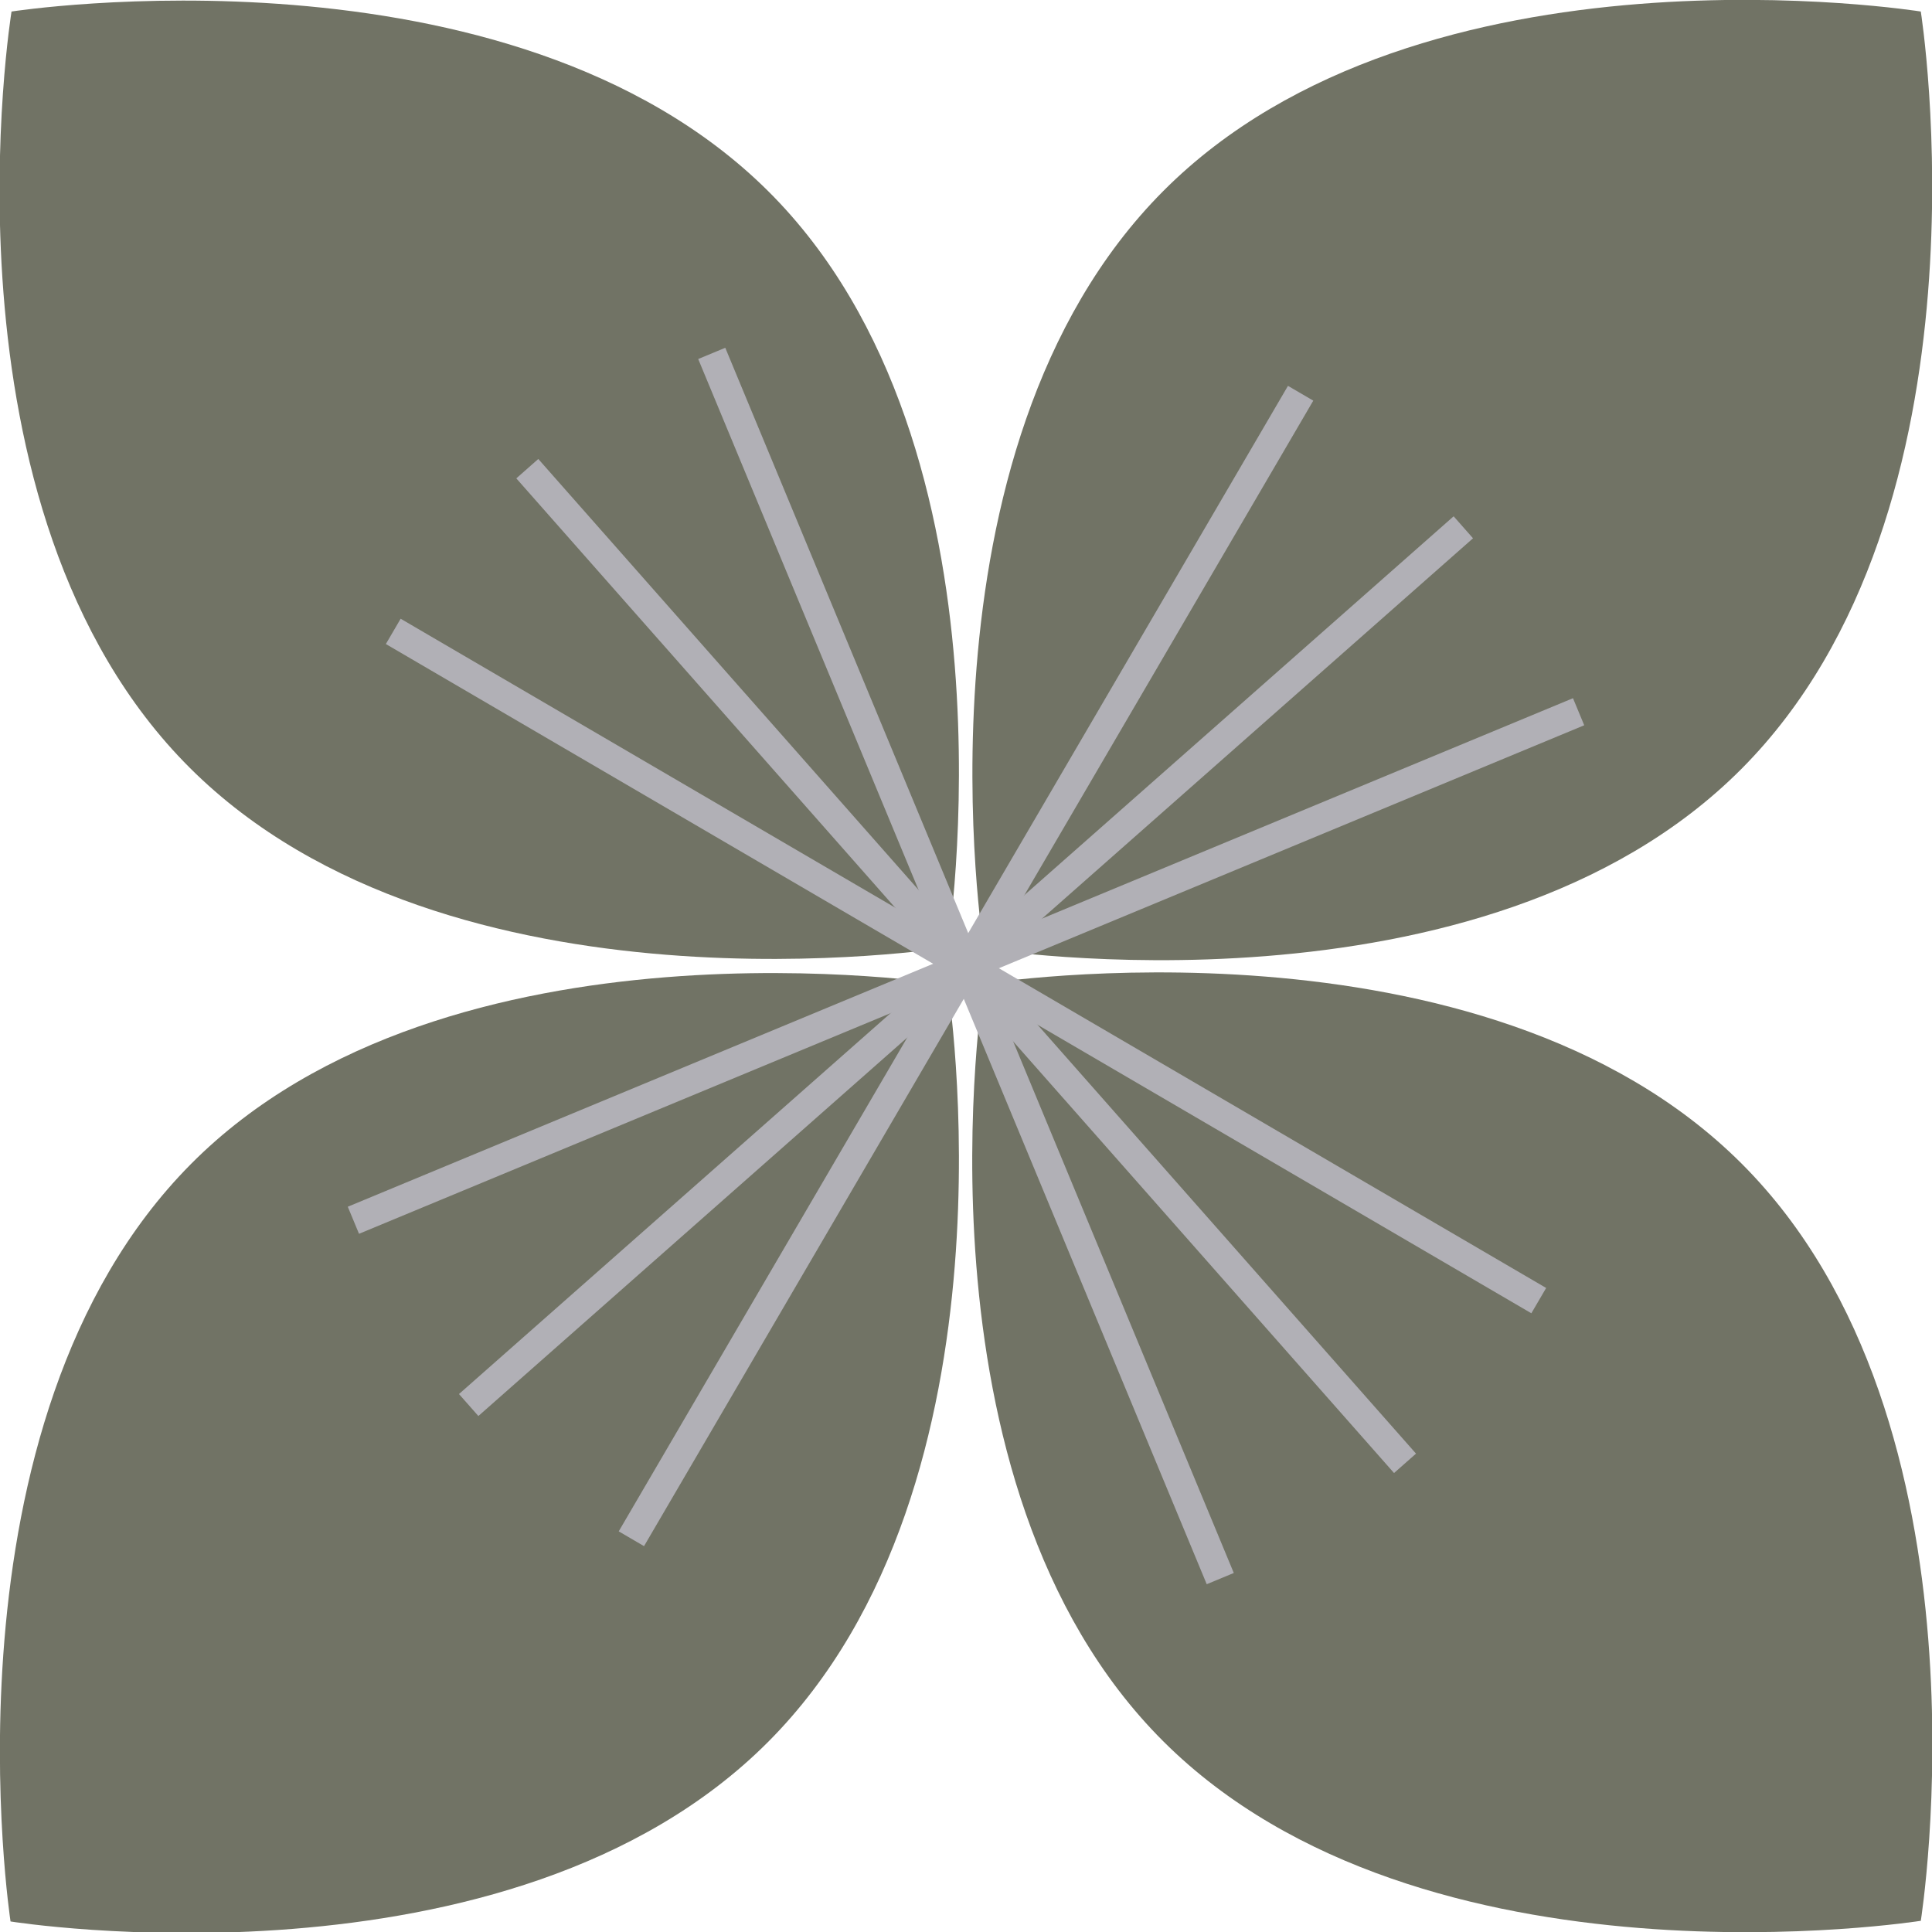 <svg id="Layer_1" data-name="Layer 1" xmlns="http://www.w3.org/2000/svg" viewBox="0 0 58.66 58.66"><defs><style>.cls-1{fill:#717365;}.cls-2{fill:none;stroke:#b1b0b6;stroke-miterlimit:10;stroke-width:0.89px;}</style></defs><title>orn2</title><path class="cls-1" d="M28.77,28.77s-15.12,2.4-23-5.45S.35.35.35.35,15.47-2,23.32,5.8,28.77,28.77,28.77,28.77Z"/><path class="cls-1" d="M58.32,58.32s-15.13,2.4-23-5.45-5.45-23-5.45-23,15.13-2.4,23,5.45S58.32,58.32,58.32,58.32Z"/><path class="cls-1" d="M28.77,29.89s2.4,15.13-5.45,23-23,5.45-23,5.45S-2,43.19,5.8,35.34,28.77,29.89,28.77,29.89Z"/><path class="cls-1" d="M58.32.35s2.4,15.12-5.45,23-23,5.45-23,5.45-2.4-15.12,5.45-23S58.32.35,58.32.35Z"/><line class="cls-2" x1="16.01" y1="14.23" x2="42.66" y2="44.43"/><line class="cls-2" x1="14.23" y1="42.66" x2="44.43" y2="16.01"/><line class="cls-2" x1="11.94" y1="19.17" x2="46.72" y2="39.49"/><line class="cls-2" x1="19.17" y1="46.72" x2="39.49" y2="11.94"/><line class="cls-2" x1="21.61" y1="10.73" x2="37.05" y2="47.93"/><line class="cls-2" x1="10.73" y1="37.05" x2="47.93" y2="21.61"/></svg>